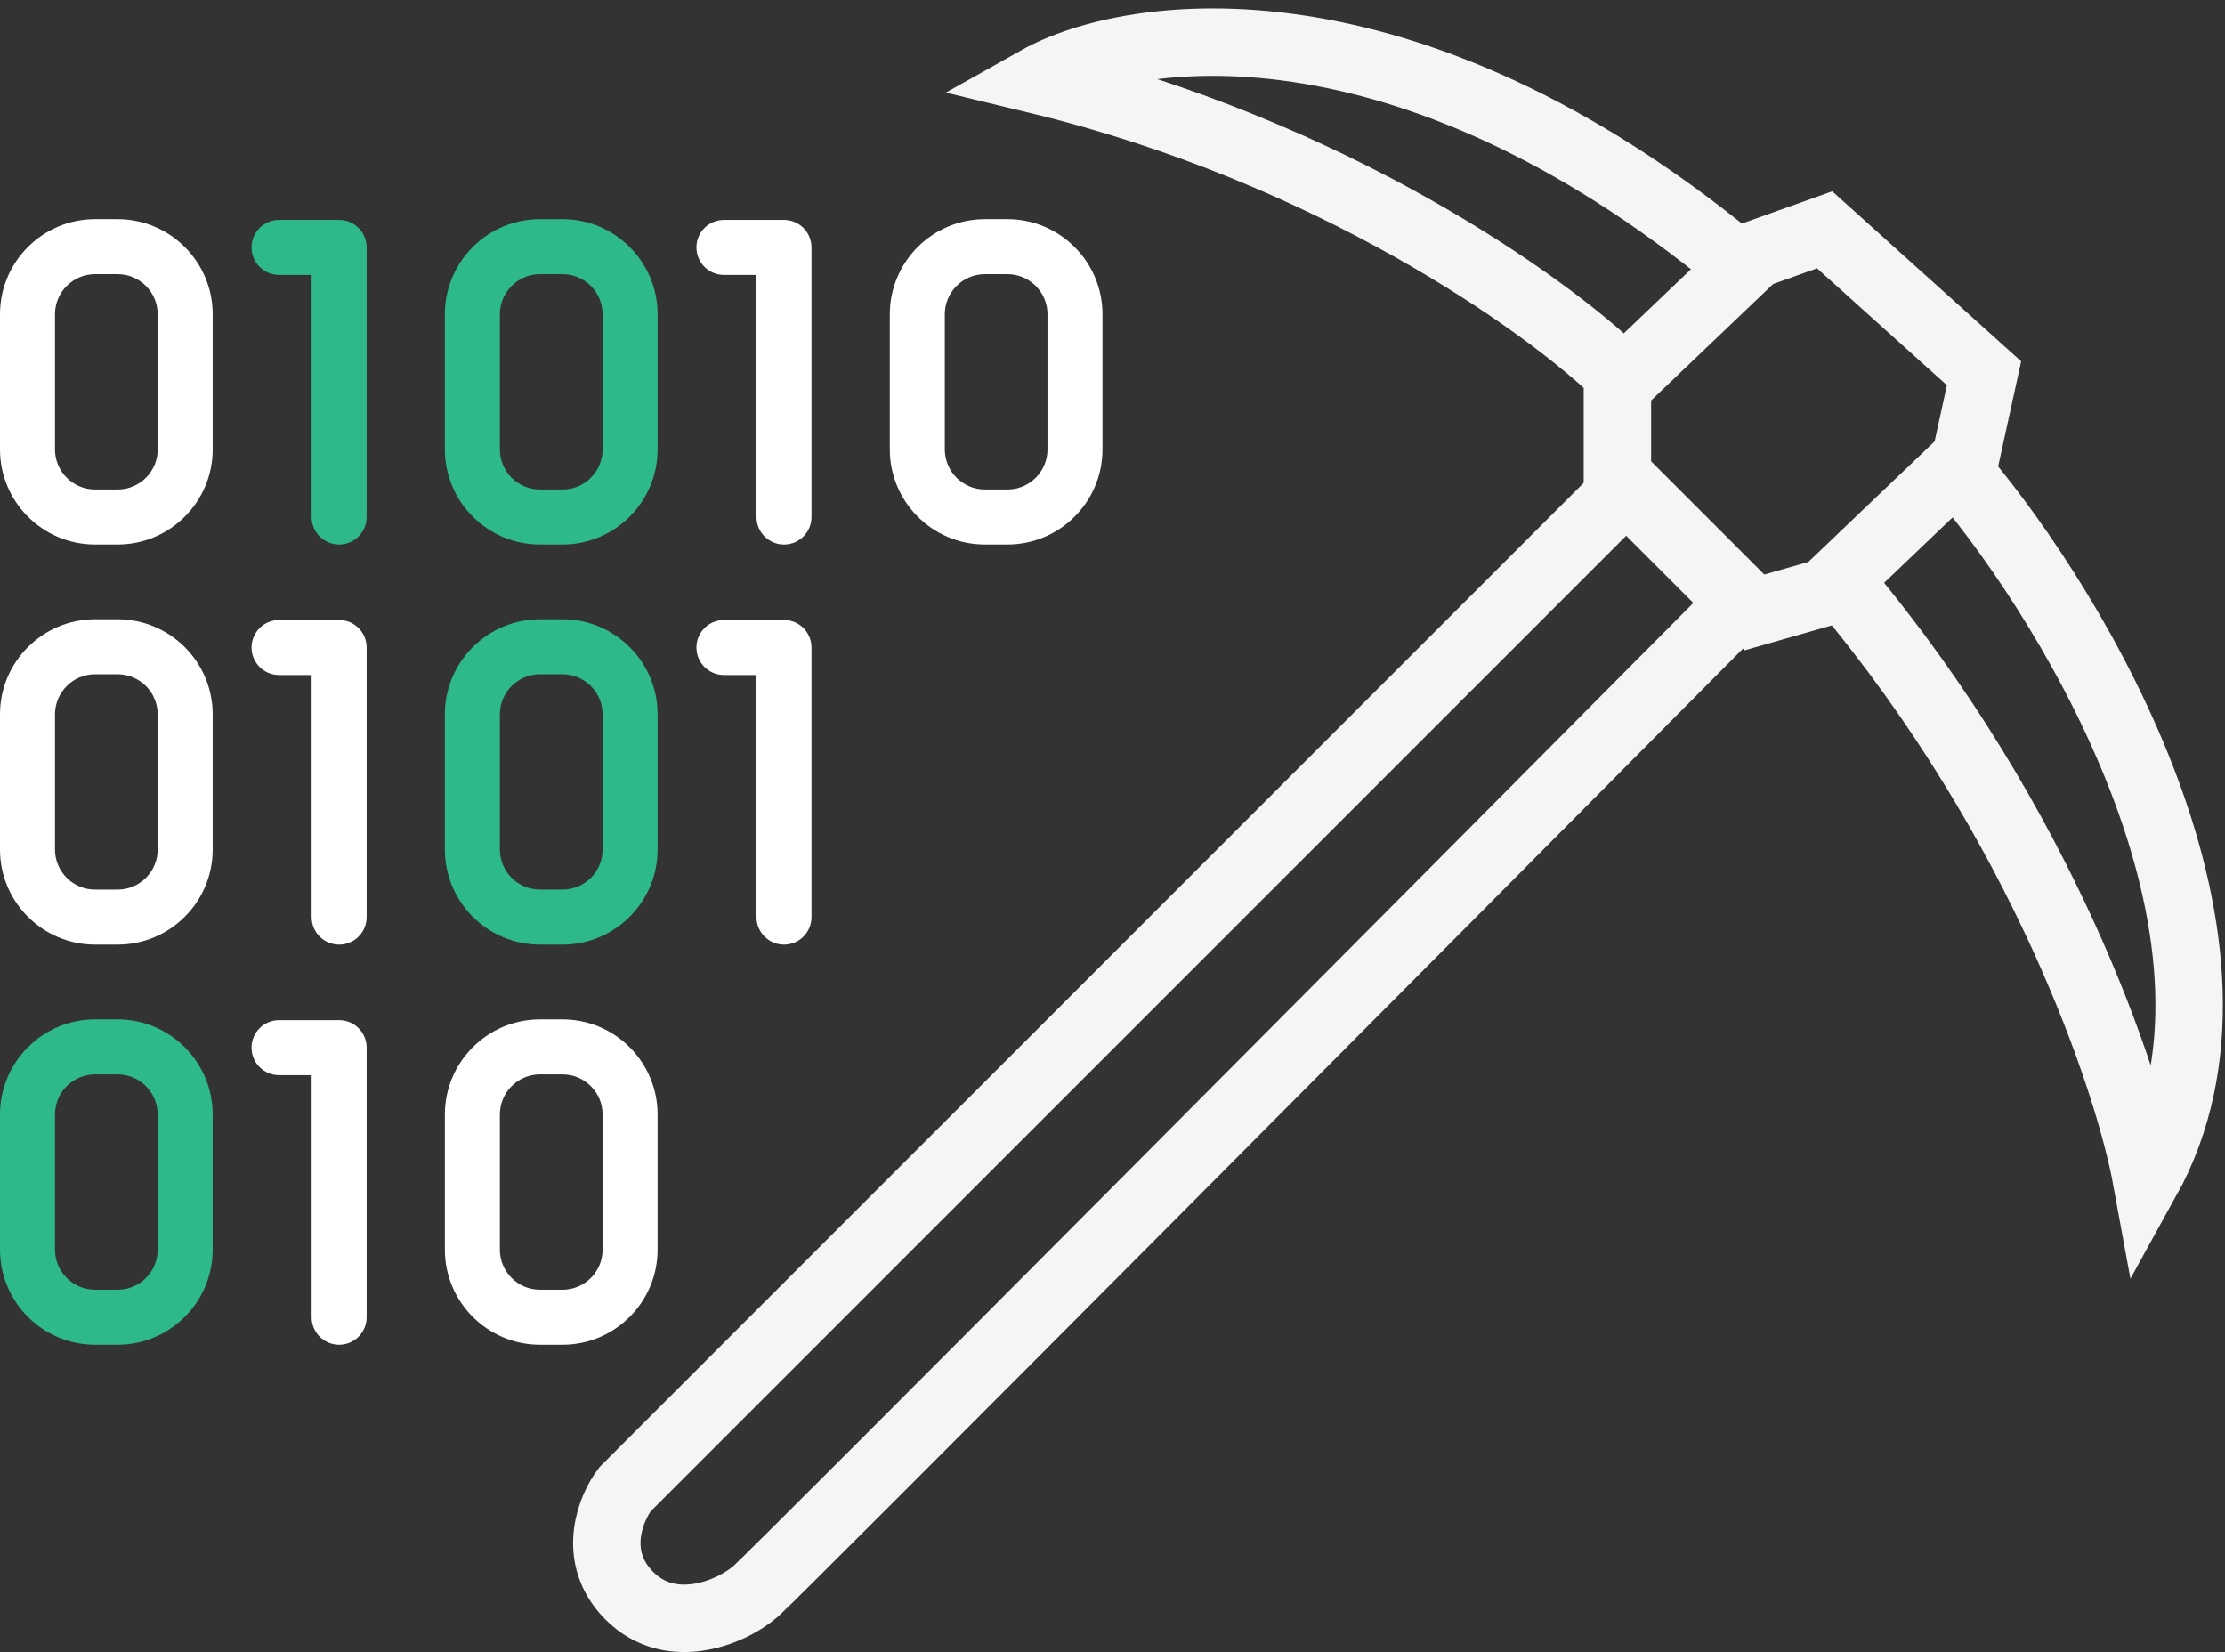 <?xml version="1.0" encoding="UTF-8"?> <svg xmlns="http://www.w3.org/2000/svg" width="264" height="196" viewBox="0 0 264 196" fill="none"><rect x="0" y="0" width="264" height="196" fill="#333333" stroke="none"/><path d="M13.953 64.599H11.279C5.06 64.599 0 59.539 0 53.318V37.282C0 31.061 5.06 26 11.279 26H13.953C20.174 26 25.235 31.061 25.235 37.282V53.318C25.235 59.539 20.174 64.599 13.953 64.599ZM11.279 32.526C8.659 32.526 6.525 34.66 6.525 37.282V53.318C6.525 55.941 8.659 58.074 11.279 58.074H13.953C16.575 58.074 18.71 55.941 18.71 53.318V37.282C18.71 34.66 16.575 32.526 13.953 32.526H11.279Z" fill="white"></path><path d="M40.238 64.601C38.436 64.601 36.975 63.14 36.975 61.338V32.615H33.108C31.307 32.615 29.846 31.154 29.846 29.353C29.846 27.551 31.307 26.09 33.108 26.09H40.238C42.04 26.09 43.501 27.551 43.501 29.353V61.338C43.501 63.14 42.039 64.601 40.238 64.601Z" fill="#2EB98A"></path><path d="M66.744 64.599H64.069C57.846 64.599 52.785 59.539 52.785 53.318V37.282C52.785 31.061 57.846 26 64.069 26H66.744C72.964 26 78.025 31.061 78.025 37.282V53.318C78.025 59.539 72.964 64.599 66.744 64.599ZM64.069 32.526C61.445 32.526 59.311 34.66 59.311 37.282V53.318C59.311 55.941 61.445 58.074 64.069 58.074H66.744C69.367 58.074 71.5 55.941 71.5 53.318V37.282C71.5 34.66 69.367 32.526 66.744 32.526H64.069Z" fill="#2EB98A"></path><path d="M93.023 64.601C91.221 64.601 89.76 63.14 89.76 61.338V32.615H85.895C84.094 32.615 82.633 31.154 82.633 29.353C82.633 27.551 84.094 26.09 85.895 26.09H93.023C94.825 26.09 96.286 27.551 96.286 29.353V61.338C96.286 63.14 94.825 64.601 93.023 64.601Z" fill="white"></path><path d="M119.534 64.599H116.861C110.639 64.599 105.578 59.539 105.578 53.318V37.282C105.578 31.061 110.639 26 116.861 26H119.534C125.754 26 130.813 31.061 130.813 37.282V53.318C130.813 59.539 125.754 64.599 119.534 64.599ZM116.861 32.526C114.238 32.526 112.104 34.66 112.104 37.282V53.318C112.104 55.941 114.238 58.074 116.861 58.074H119.534C122.155 58.074 124.288 55.941 124.288 53.318V37.282C124.288 34.66 122.155 32.526 119.534 32.526H116.861Z" fill="white"></path><path d="M13.953 112.069H11.279C5.06 112.069 0 107.008 0 100.789V84.751C0 78.53 5.06 73.469 11.279 73.469H13.953C20.174 73.469 25.235 78.53 25.235 84.751V100.789C25.235 107.008 20.174 112.069 13.953 112.069ZM11.279 79.994C8.659 79.994 6.525 82.128 6.525 84.751V100.789C6.525 103.41 8.659 105.543 11.279 105.543H13.953C16.575 105.543 18.71 103.41 18.71 100.789V84.751C18.71 82.128 16.575 79.994 13.953 79.994H11.279Z" fill="white"></path><path d="M40.238 112.07C38.436 112.07 36.975 110.609 36.975 108.808V80.084H33.108C31.307 80.084 29.846 78.623 29.846 76.821C29.846 75.019 31.307 73.559 33.108 73.559H40.238C42.04 73.559 43.501 75.019 43.501 76.821V108.808C43.501 110.609 42.039 112.07 40.238 112.07Z" fill="white"></path><path d="M66.744 112.069H64.069C57.846 112.069 52.785 107.008 52.785 100.789V84.751C52.785 78.53 57.846 73.469 64.069 73.469H66.744C72.964 73.469 78.025 78.53 78.025 84.751V100.789C78.025 107.008 72.964 112.069 66.744 112.069ZM64.069 79.994C61.445 79.994 59.311 82.128 59.311 84.751V100.789C59.311 103.41 61.445 105.543 64.069 105.543H66.744C69.367 105.543 71.5 103.41 71.5 100.789V84.751C71.5 82.128 69.367 79.994 66.744 79.994H64.069Z" fill="#2EB98A"></path><path d="M93.023 112.07C91.221 112.07 89.76 110.609 89.76 108.808V80.084H85.895C84.094 80.084 82.633 78.623 82.633 76.821C82.633 75.019 84.094 73.559 85.895 73.559H93.023C94.825 73.559 96.286 75.019 96.286 76.821V108.808C96.286 110.609 94.825 112.07 93.023 112.07Z" fill="white"></path><path d="M13.953 159.54H11.279C5.06 159.54 0 154.479 0 148.258V132.223C0 126.002 5.06 120.94 11.279 120.94H13.953C20.174 120.94 25.235 126.002 25.235 132.223V148.258C25.235 154.479 20.174 159.54 13.953 159.54ZM11.279 127.466C8.659 127.466 6.525 129.6 6.525 132.223V148.258C6.525 150.88 8.659 153.014 11.279 153.014H13.953C16.575 153.014 18.71 150.88 18.71 148.258V132.223C18.71 129.6 16.575 127.466 13.953 127.466H11.279Z" fill="#2EB98A"></path><path d="M40.24 159.54C38.438 159.54 36.977 158.079 36.977 156.277V127.555H33.11C31.308 127.555 29.848 126.094 29.848 124.292C29.848 122.49 31.309 121.029 33.11 121.029H40.24C42.041 121.029 43.502 122.49 43.502 124.292V156.277C43.502 158.079 42.041 159.54 40.24 159.54Z" fill="white"></path><path d="M66.744 159.54H64.069C57.846 159.54 52.785 154.479 52.785 148.258V132.223C52.785 126.002 57.846 120.94 64.069 120.94H66.744C72.964 120.94 78.025 126.002 78.025 132.223V148.258C78.025 154.479 72.964 159.54 66.744 159.54ZM64.069 127.466C61.445 127.466 59.311 129.6 59.311 132.223V148.258C59.311 150.88 61.445 153.014 64.069 153.014H66.744C69.367 153.014 71.5 150.88 71.5 148.258V132.223C71.5 129.6 69.367 127.466 66.744 127.466H64.069Z" fill="white"></path><path d="M205.904 31.047C166.565 -1.332 134.286 3.182 123.064 9.486C158.167 17.959 183.586 36.217 191.908 44.286V56.39L208.173 72.656L218.765 69.63C242.368 97.772 252.556 128.26 254.7 139.986C270.133 112.146 246.504 72.656 232.76 56.39L235.408 44.286L216.495 27.264L205.904 31.047Z" stroke="#F5F5F5" stroke-width="8"></path><path d="M191.91 45.799L208.554 29.912" stroke="#F5F5F5" stroke-width="8"></path><path d="M217.252 69.63L233.895 53.743" stroke="#F5F5F5" stroke-width="8"></path><path d="M74.172 176.678L192.946 57.903L206.564 71.521C168.611 109.725 92.102 186.664 89.681 188.782C86.655 191.43 79.09 194.456 74.172 188.782C70.238 184.243 72.533 178.821 74.172 176.678Z" stroke="#F5F5F5" stroke-width="8"></path></svg> 